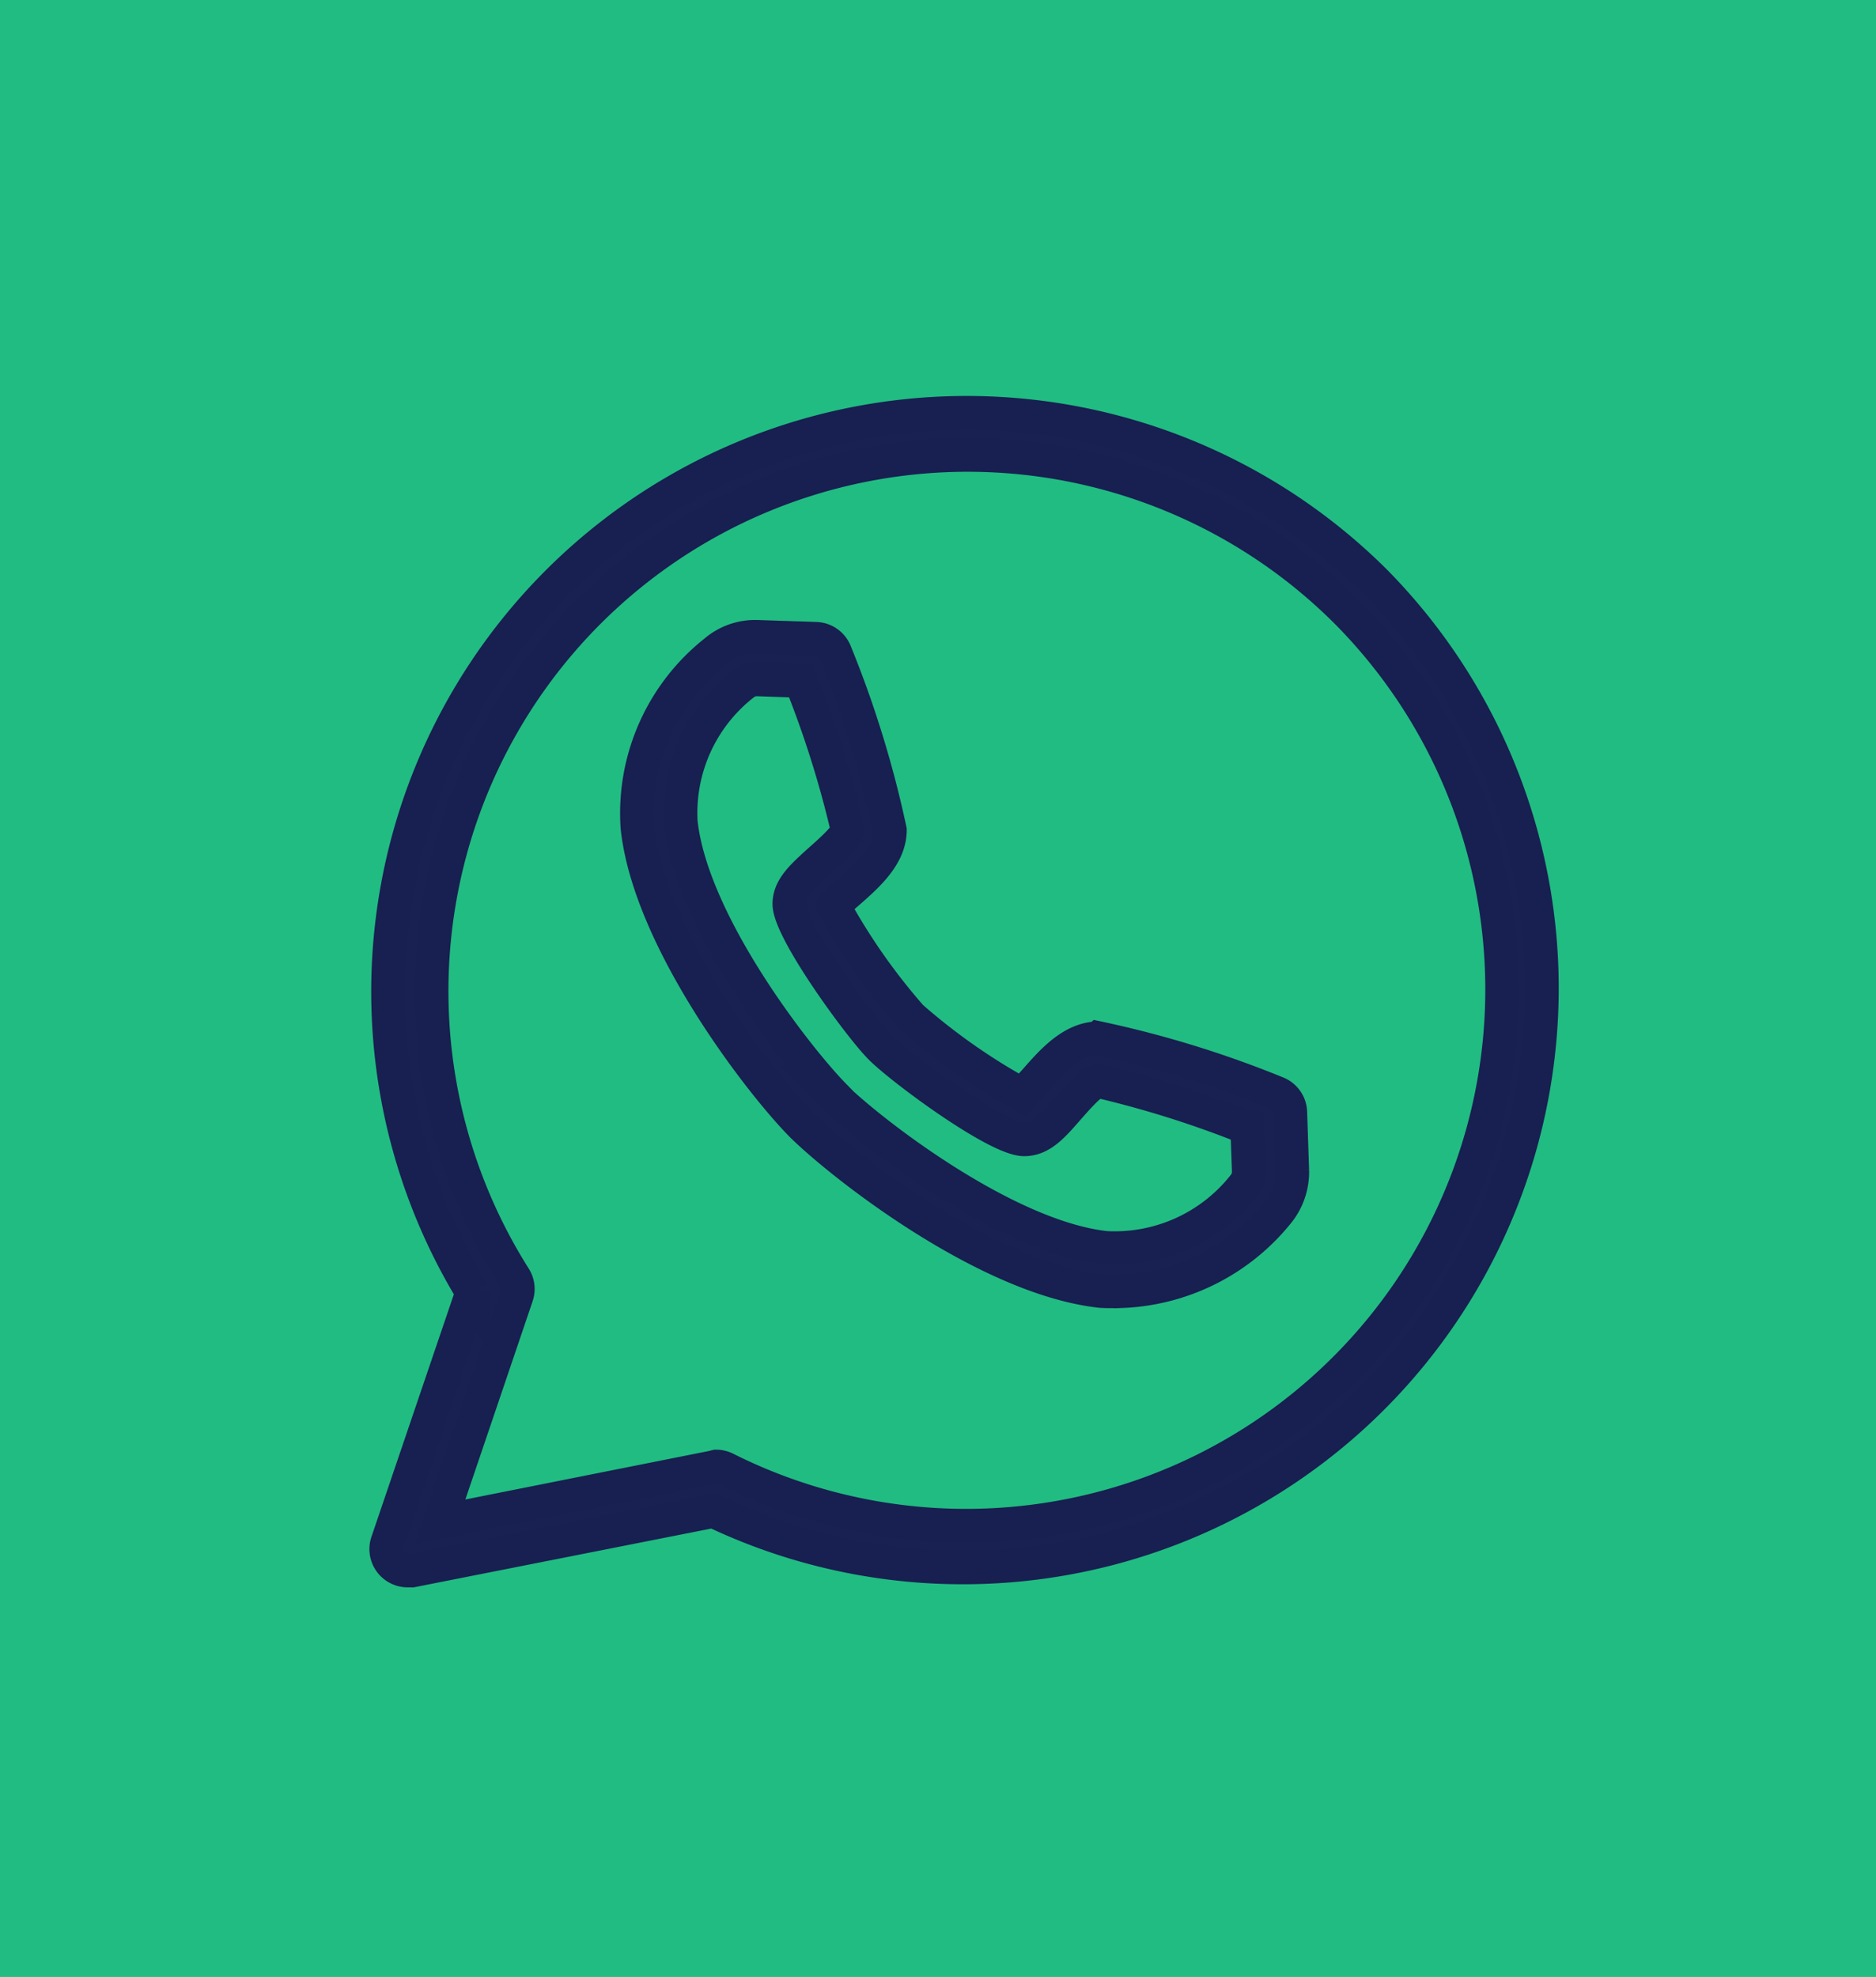 <svg xmlns="http://www.w3.org/2000/svg" xmlns:xlink="http://www.w3.org/1999/xlink" width="56" height="59" viewBox="0 0 56 59">
  <defs>
    <clipPath id="clip-whats">
      <rect width="56" height="59"/>
    </clipPath>
  </defs>
  <g id="whats" clip-path="url(#clip-whats)">
    <rect width="56" height="59" fill="#21BC82"/>
    <g id="Grupo_519" data-name="Grupo 519" transform="translate(-607 -983.667)">
      <path id="Caminho_16" data-name="Caminho 16" d="M5.641,39.709a.642.642,0,0,1-.61-.847l2.535-7.457A17.276,17.276,0,0,1,34.519,10.189h0A17.288,17.288,0,0,1,14.766,37.932l-9,1.778ZM14.85,36.6a.642.642,0,0,1,.289.071,16,16,0,0,0,18.5-25.6h0A16,16,0,0,0,8.83,30.962a.642.642,0,0,1,.064.552L6.61,38.246l8.124-1.617Z" style="stroke-width: 1px;stroke: #181F51;" transform="translate(613.53 990.831)" fill="#192052"/>
      <path id="Caminho_17" style="stroke-width: 1px;stroke: #181F51;" data-name="Caminho 17" d="M31.095,35.1a5.429,5.429,0,0,1-.59,0c-3.408-.372-7.7-3.741-8.914-4.929h0c-1.187-1.187-4.563-5.506-4.929-8.914a6.155,6.155,0,0,1,2.317-5.243,1.842,1.842,0,0,1,1.283-.443l1.733.058a.642.642,0,0,1,.578.417,31.36,31.36,0,0,1,1.63,5.294c0,.77-.68,1.367-1.283,1.893-.128.109-.3.263-.4.372a18.444,18.444,0,0,0,2.317,3.311,18.463,18.463,0,0,0,3.311,2.317c.109-.109.263-.282.372-.4.526-.6,1.123-1.283,1.925-1.283a31.36,31.36,0,0,1,5.294,1.63.642.642,0,0,1,.417.578l.058,1.733a1.925,1.925,0,0,1-.443,1.283,6.3,6.3,0,0,1-4.672,2.33ZM22.5,29.244c1.059,1.059,5.134,4.235,8.144,4.563a4.909,4.909,0,0,0,4.126-1.867.642.642,0,0,0,.141-.424l-.045-1.283a30.579,30.579,0,0,0-4.441-1.4c-.205,0-.712.6-.931.847-.436.5-.783.892-1.283.892-.815,0-3.658-2.1-4.293-2.74s-2.721-3.5-2.721-4.287c0-.481.391-.828.892-1.283.244-.218.828-.719.847-.931a30.611,30.611,0,0,0-1.4-4.441l-1.283-.045a.642.642,0,0,0-.424.141,4.871,4.871,0,0,0-1.867,4.12c.327,3.029,3.5,7.059,4.563,8.144ZM28.278,29.244Z" transform="translate(609.363 987.1)" fill="#192052"/>
    </g>
  </g>
</svg>
